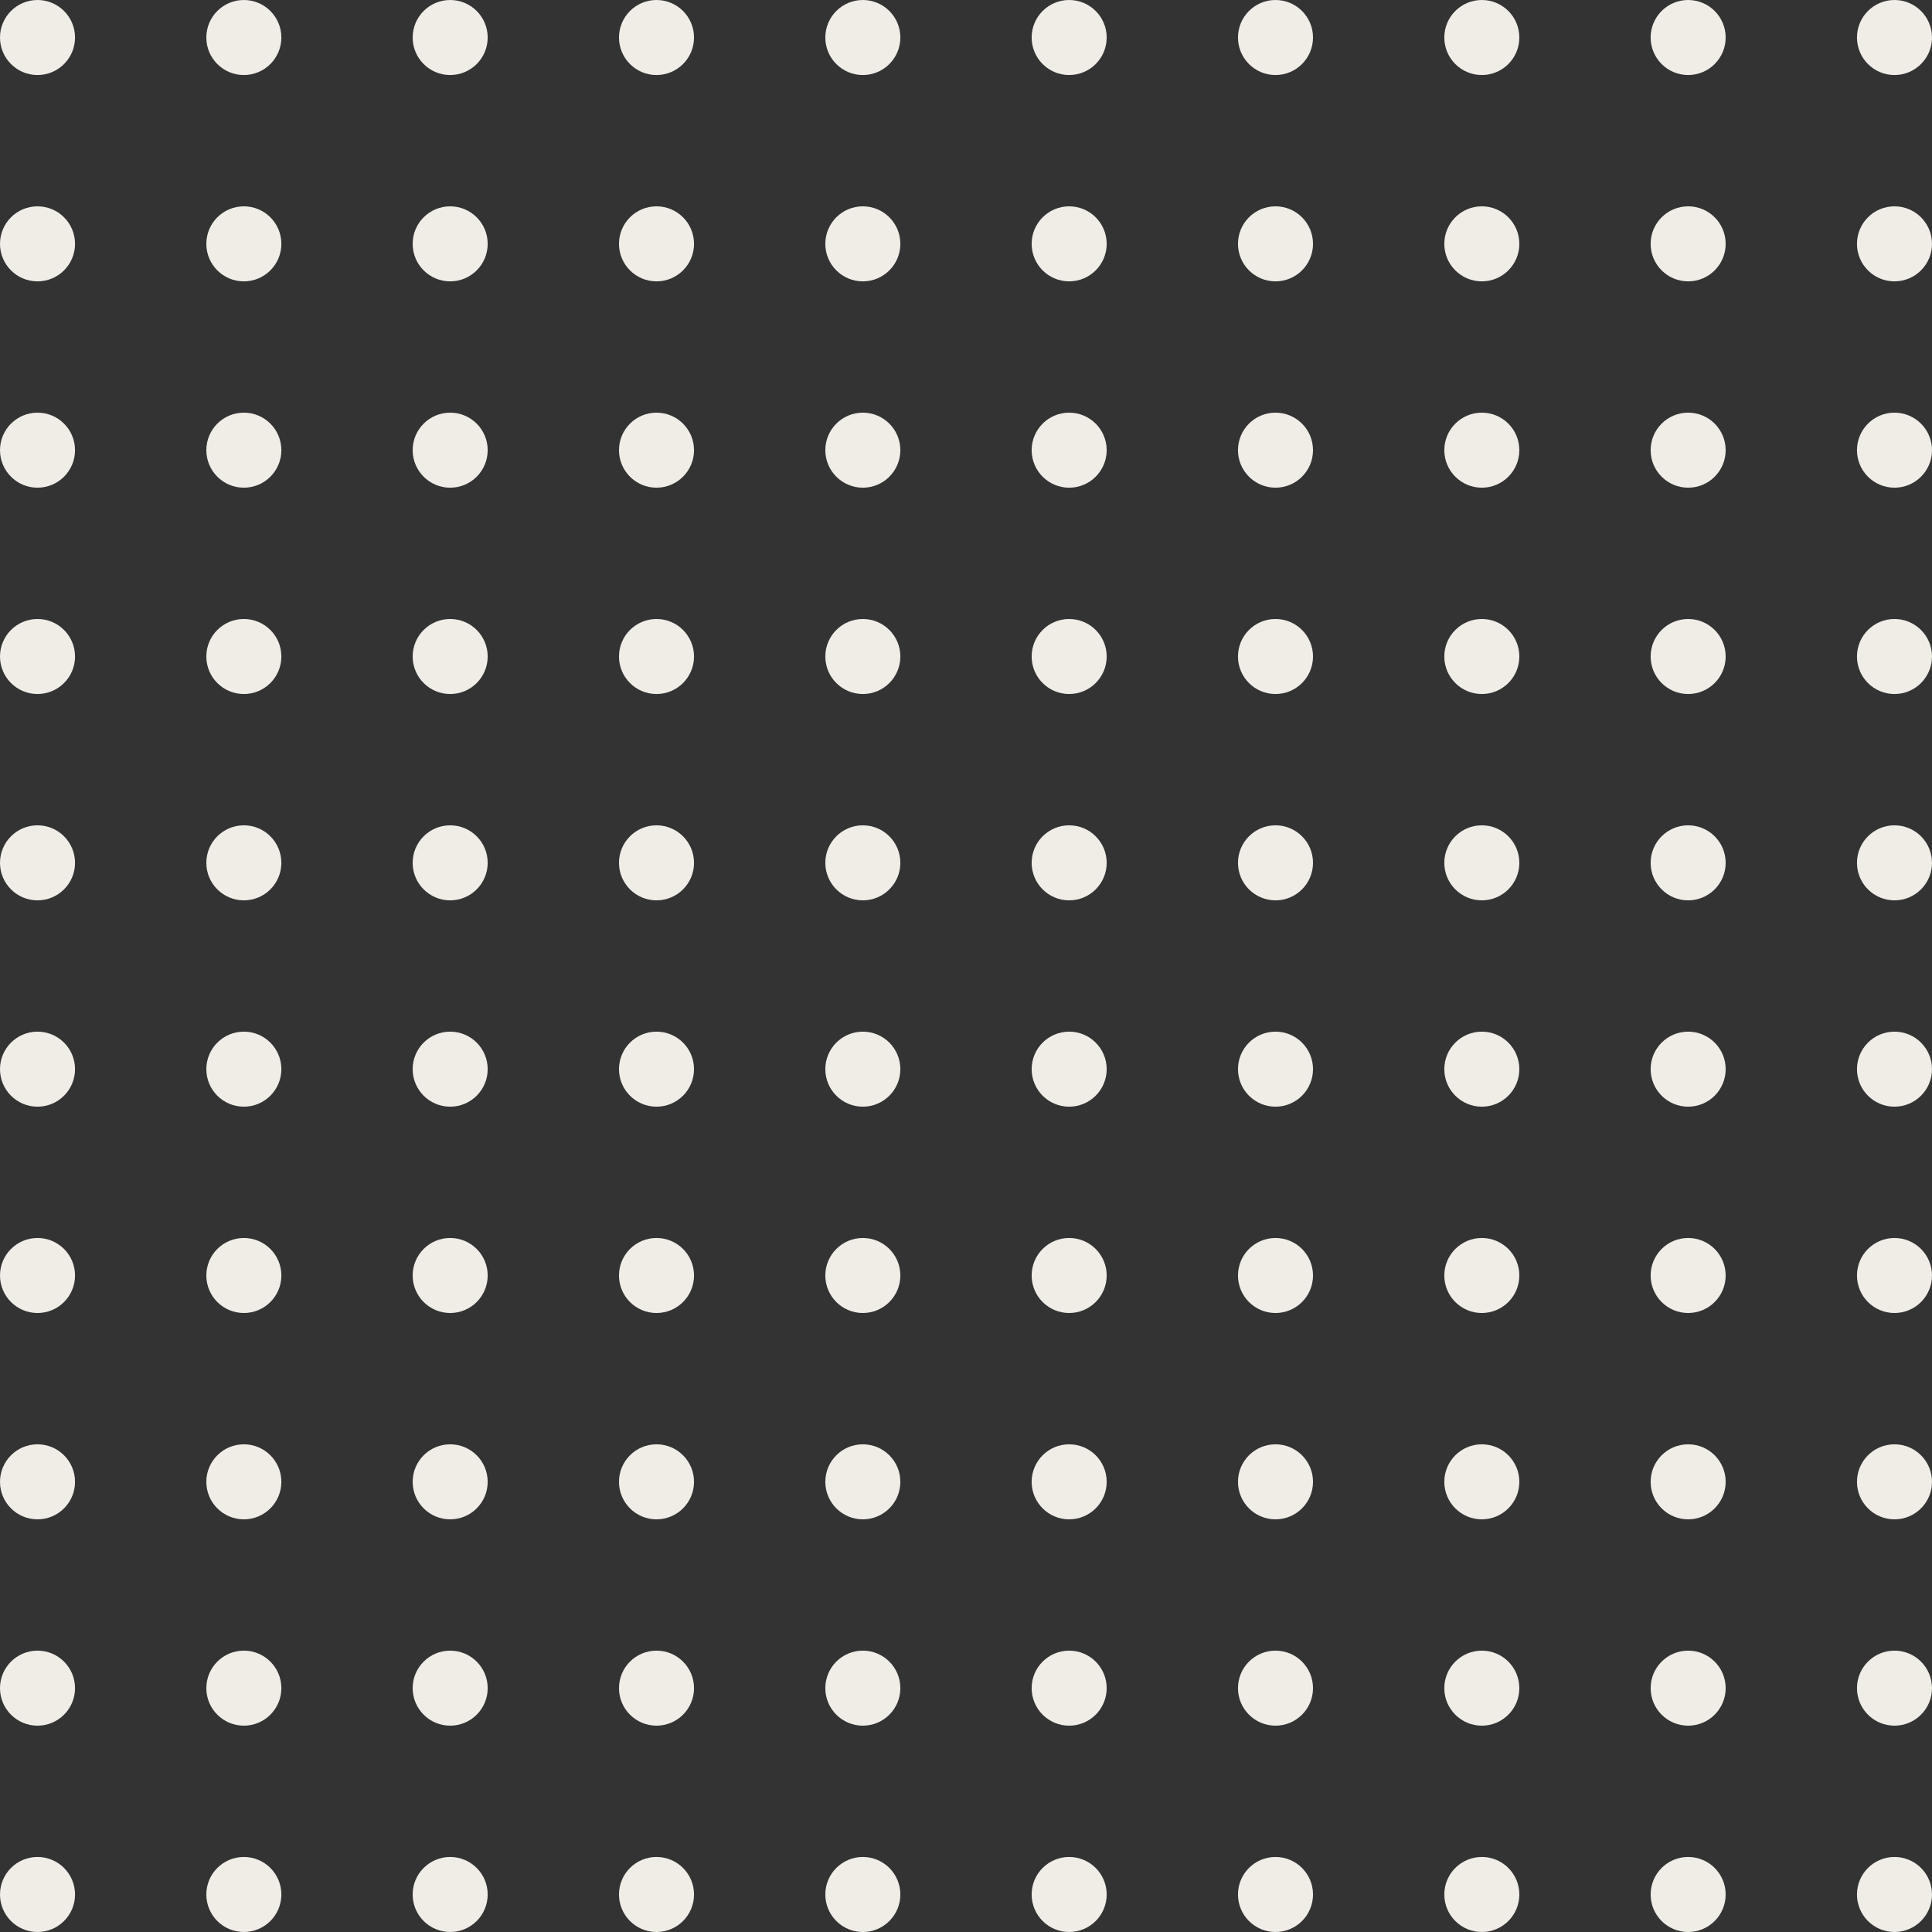 <svg xmlns="http://www.w3.org/2000/svg" width="103" height="103" viewBox="0 0 103 103"><rect x="0" y="0" width="103" height="103" fill="#333333" stroke="none"/><g transform="translate(-154.605 -439.556)" fill="#f0ede7"><circle cx="2" cy="2" r="2" transform="translate(154.605 439.556)"/><circle cx="2" cy="2" r="2" transform="translate(154.605 472.556)"/><circle cx="2" cy="2" r="2" transform="translate(154.605 505.556)"/><circle cx="2" cy="2" r="2" transform="translate(154.605 450.556)"/><circle cx="2" cy="2" r="2" transform="translate(154.605 483.556)"/><circle cx="2" cy="2" r="2" transform="translate(154.605 516.556)"/><circle cx="2" cy="2" r="2" transform="translate(154.605 461.556)"/><circle cx="2" cy="2" r="2" transform="translate(154.605 494.556)"/><circle cx="2" cy="2" r="2" transform="translate(154.605 527.556)"/><circle cx="2" cy="2" r="2" transform="translate(154.605 538.556)"/><circle cx="2" cy="2" r="2" transform="translate(165.605 439.556)"/><circle cx="2" cy="2" r="2" transform="translate(165.605 472.556)"/><circle cx="2" cy="2" r="2" transform="translate(165.605 505.556)"/><circle cx="2" cy="2" r="2" transform="translate(165.605 450.556)"/><circle cx="2" cy="2" r="2" transform="translate(165.605 483.556)"/><circle cx="2" cy="2" r="2" transform="translate(165.605 516.556)"/><circle cx="2" cy="2" r="2" transform="translate(165.605 461.556)"/><circle cx="2" cy="2" r="2" transform="translate(165.605 494.556)"/><circle cx="2" cy="2" r="2" transform="translate(165.605 527.556)"/><circle cx="2" cy="2" r="2" transform="translate(165.605 538.556)"/><circle cx="2" cy="2" r="2" transform="translate(176.605 439.556)"/><circle cx="2" cy="2" r="2" transform="translate(176.605 472.556)"/><circle cx="2" cy="2" r="2" transform="translate(176.605 505.556)"/><circle cx="2" cy="2" r="2" transform="translate(176.605 450.556)"/><circle cx="2" cy="2" r="2" transform="translate(176.605 483.556)"/><circle cx="2" cy="2" r="2" transform="translate(176.605 516.556)"/><circle cx="2" cy="2" r="2" transform="translate(176.605 461.556)"/><circle cx="2" cy="2" r="2" transform="translate(176.605 494.556)"/><circle cx="2" cy="2" r="2" transform="translate(176.605 527.556)"/><circle cx="2" cy="2" r="2" transform="translate(176.605 538.556)"/><circle cx="2" cy="2" r="2" transform="translate(187.605 439.556)"/><circle cx="2" cy="2" r="2" transform="translate(187.605 472.556)"/><circle cx="2" cy="2" r="2" transform="translate(187.605 505.556)"/><circle cx="2" cy="2" r="2" transform="translate(187.605 450.556)"/><circle cx="2" cy="2" r="2" transform="translate(187.605 483.556)"/><circle cx="2" cy="2" r="2" transform="translate(187.605 516.556)"/><circle cx="2" cy="2" r="2" transform="translate(187.605 461.556)"/><circle cx="2" cy="2" r="2" transform="translate(187.605 494.556)"/><circle cx="2" cy="2" r="2" transform="translate(187.605 527.556)"/><circle cx="2" cy="2" r="2" transform="translate(187.605 538.556)"/><circle cx="2" cy="2" r="2" transform="translate(198.605 439.556)"/><circle cx="2" cy="2" r="2" transform="translate(198.605 472.556)"/><circle cx="2" cy="2" r="2" transform="translate(198.605 505.556)"/><circle cx="2" cy="2" r="2" transform="translate(198.605 450.556)"/><circle cx="2" cy="2" r="2" transform="translate(198.605 483.556)"/><circle cx="2" cy="2" r="2" transform="translate(198.605 516.556)"/><circle cx="2" cy="2" r="2" transform="translate(198.605 461.556)"/><circle cx="2" cy="2" r="2" transform="translate(198.605 494.556)"/><circle cx="2" cy="2" r="2" transform="translate(198.605 527.556)"/><circle cx="2" cy="2" r="2" transform="translate(198.605 538.556)"/><circle cx="2" cy="2" r="2" transform="translate(209.605 439.556)"/><circle cx="2" cy="2" r="2" transform="translate(209.605 472.556)"/><circle cx="2" cy="2" r="2" transform="translate(209.605 505.556)"/><circle cx="2" cy="2" r="2" transform="translate(209.605 450.556)"/><circle cx="2" cy="2" r="2" transform="translate(209.605 483.556)"/><circle cx="2" cy="2" r="2" transform="translate(209.605 516.556)"/><circle cx="2" cy="2" r="2" transform="translate(209.605 461.556)"/><circle cx="2" cy="2" r="2" transform="translate(209.605 494.556)"/><circle cx="2" cy="2" r="2" transform="translate(209.605 527.556)"/><circle cx="2" cy="2" r="2" transform="translate(209.605 538.556)"/><circle cx="2" cy="2" r="2" transform="translate(220.605 439.556)"/><circle cx="2" cy="2" r="2" transform="translate(220.605 472.556)"/><circle cx="2" cy="2" r="2" transform="translate(220.605 505.556)"/><circle cx="2" cy="2" r="2" transform="translate(220.605 450.556)"/><circle cx="2" cy="2" r="2" transform="translate(220.605 483.556)"/><circle cx="2" cy="2" r="2" transform="translate(220.605 516.556)"/><circle cx="2" cy="2" r="2" transform="translate(220.605 461.556)"/><circle cx="2" cy="2" r="2" transform="translate(220.605 494.556)"/><circle cx="2" cy="2" r="2" transform="translate(220.605 527.556)"/><circle cx="2" cy="2" r="2" transform="translate(220.605 538.556)"/><circle cx="2" cy="2" r="2" transform="translate(231.605 439.556)"/><circle cx="2" cy="2" r="2" transform="translate(231.605 472.556)"/><circle cx="2" cy="2" r="2" transform="translate(231.605 505.556)"/><circle cx="2" cy="2" r="2" transform="translate(231.605 450.556)"/><circle cx="2" cy="2" r="2" transform="translate(231.605 483.556)"/><circle cx="2" cy="2" r="2" transform="translate(231.605 516.556)"/><circle cx="2" cy="2" r="2" transform="translate(231.605 461.556)"/><circle cx="2" cy="2" r="2" transform="translate(231.605 494.556)"/><circle cx="2" cy="2" r="2" transform="translate(231.605 527.556)"/><circle cx="2" cy="2" r="2" transform="translate(231.605 538.556)"/><circle cx="2" cy="2" r="2" transform="translate(242.605 439.556)"/><circle cx="2" cy="2" r="2" transform="translate(242.605 472.556)"/><circle cx="2" cy="2" r="2" transform="translate(242.605 505.556)"/><circle cx="2" cy="2" r="2" transform="translate(242.605 450.556)"/><circle cx="2" cy="2" r="2" transform="translate(242.605 483.556)"/><circle cx="2" cy="2" r="2" transform="translate(242.605 516.556)"/><circle cx="2" cy="2" r="2" transform="translate(242.605 461.556)"/><circle cx="2" cy="2" r="2" transform="translate(242.605 494.556)"/><circle cx="2" cy="2" r="2" transform="translate(242.605 527.556)"/><circle cx="2" cy="2" r="2" transform="translate(242.605 538.556)"/><circle cx="2" cy="2" r="2" transform="translate(253.605 439.556)"/><circle cx="2" cy="2" r="2" transform="translate(253.605 472.556)"/><circle cx="2" cy="2" r="2" transform="translate(253.605 505.556)"/><circle cx="2" cy="2" r="2" transform="translate(253.605 450.556)"/><circle cx="2" cy="2" r="2" transform="translate(253.605 483.556)"/><circle cx="2" cy="2" r="2" transform="translate(253.605 516.556)"/><circle cx="2" cy="2" r="2" transform="translate(253.605 461.556)"/><circle cx="2" cy="2" r="2" transform="translate(253.605 494.556)"/><circle cx="2" cy="2" r="2" transform="translate(253.605 527.556)"/><circle cx="2" cy="2" r="2" transform="translate(253.605 538.556)"/></g></svg>